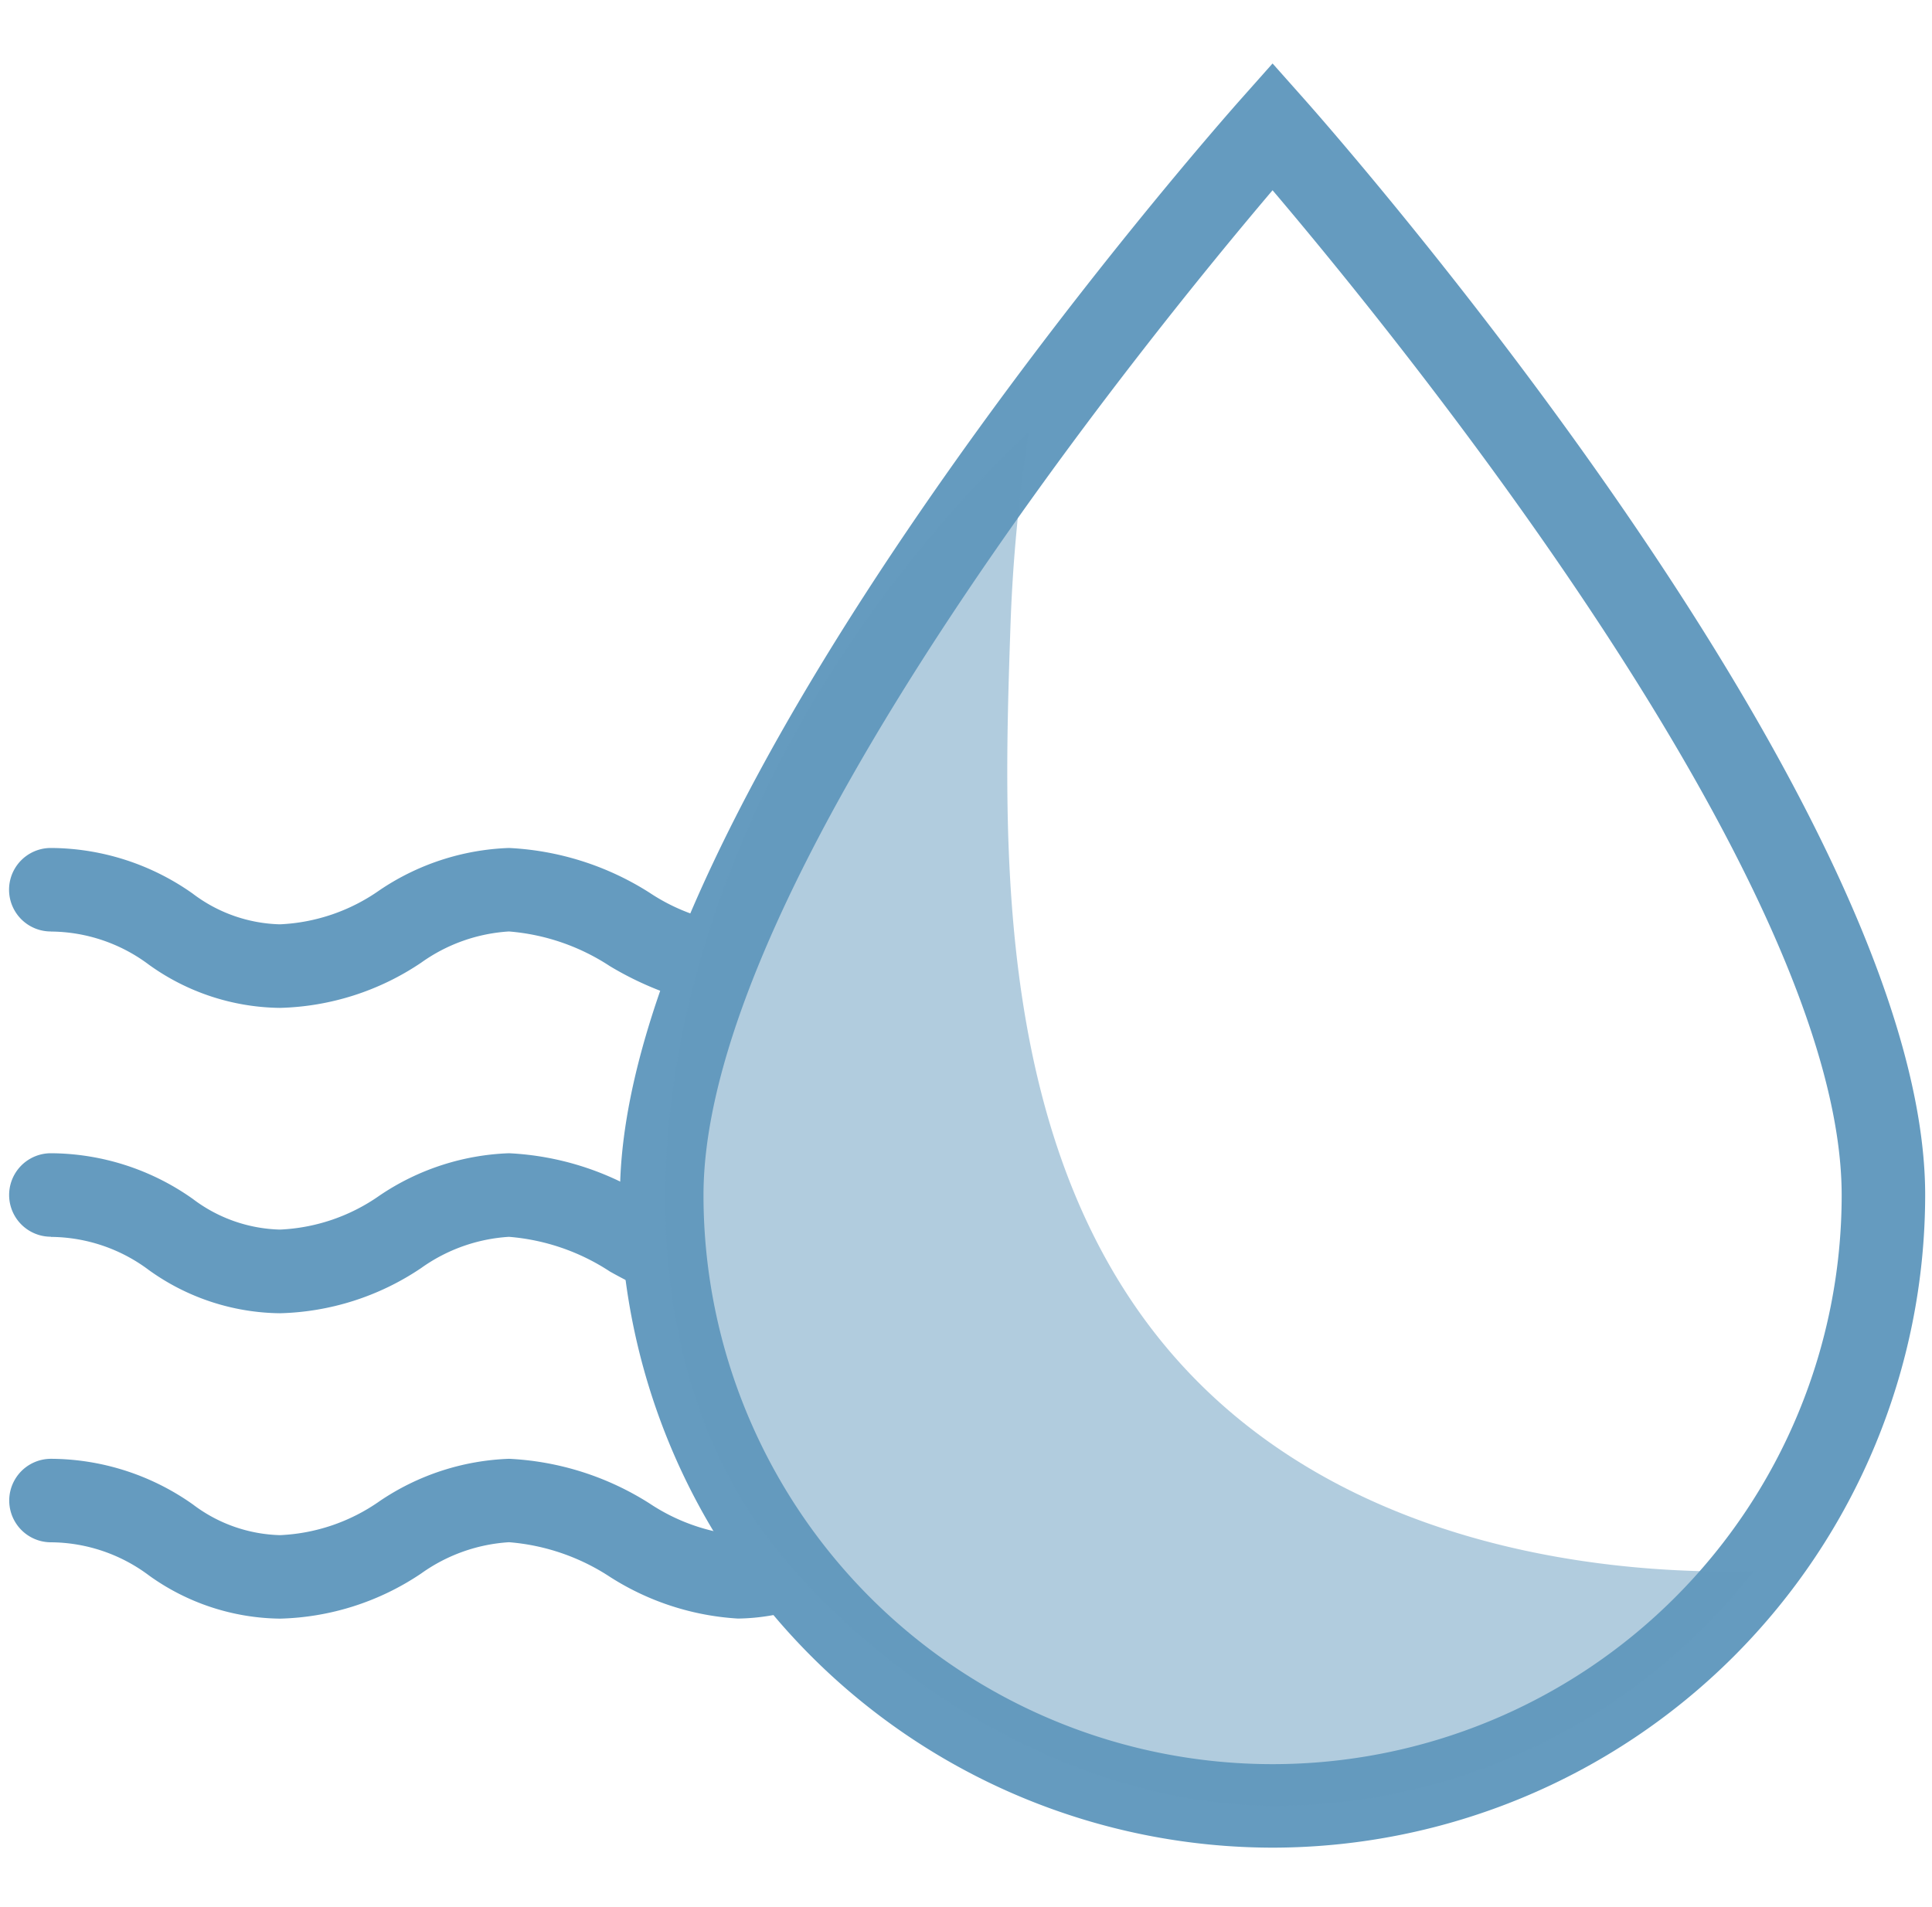 <svg xmlns="http://www.w3.org/2000/svg" width="77" height="76" viewBox="0 0 77 76">
  <g id="Group_297" data-name="Group 297" transform="translate(-927 -1001)">
    <g id="Group_37" data-name="Group 37" transform="translate(927.364 1003.532)">
      <path id="Path_58" data-name="Path 58" d="M592.047,278.05a26.039,26.039,0,0,1-26.009-26.01c0-15.668,23.754-42.572,24.765-43.709l1.244-1.4,1.244,1.4c1.011,1.137,24.766,28.041,24.766,43.709A26.039,26.039,0,0,1,592.047,278.05Zm0-66.065c-4.913,5.786-22.68,27.576-22.68,40.055a22.681,22.681,0,1,0,45.362,0C614.728,239.562,596.96,217.772,592.047,211.985Z" transform="translate(-541.693 -206.933)" fill="#659bbf"/>
      <g id="Group_36" data-name="Group 36" transform="translate(0 31.272)">
        <path id="Path_59" data-name="Path 59" d="M538.444,262.471a6.574,6.574,0,0,1,3.907,1.323,9.1,9.1,0,0,0,5.222,1.72,10.521,10.521,0,0,0,5.626-1.8,6.726,6.726,0,0,1,3.5-1.246,8.572,8.572,0,0,1,4.025,1.383,19.633,19.633,0,0,0,2.291,1.1,24.532,24.532,0,0,1-.229-3.3c0-.151.017-.31.022-.464l-.506-.27a11.446,11.446,0,0,0-5.6-1.781,9.811,9.811,0,0,0-5.162,1.689,7.467,7.467,0,0,1-3.967,1.354,5.992,5.992,0,0,1-3.473-1.223,9.857,9.857,0,0,0-5.656-1.82,1.664,1.664,0,1,0,0,3.328Z" transform="translate(-536.78 -246.971)" fill="#659bbf"/>
        <path id="Path_60" data-name="Path 60" d="M538.444,247.843a6.574,6.574,0,0,1,3.907,1.322,9.1,9.1,0,0,0,5.222,1.721,10.528,10.528,0,0,0,5.626-1.8,6.721,6.721,0,0,1,3.5-1.246,8.563,8.563,0,0,1,4.025,1.383,12.953,12.953,0,0,0,3.872,1.544q.589-1.586,1.33-3.219c-.032,0-.065.007-.1.007a7.732,7.732,0,0,1-3.527-1.263,11.446,11.446,0,0,0-5.6-1.78,9.811,9.811,0,0,0-5.162,1.688,7.47,7.47,0,0,1-3.967,1.355,5.987,5.987,0,0,1-3.473-1.224,9.857,9.857,0,0,0-5.656-1.819,1.664,1.664,0,1,0,0,3.328Z" transform="translate(-536.78 -244.515)" fill="#659bbf"/>
        <path id="Path_61" data-name="Path 61" d="M566.342,276.781a4.053,4.053,0,0,1-.509.034,7.74,7.74,0,0,1-3.527-1.262,11.446,11.446,0,0,0-5.6-1.781,9.8,9.8,0,0,0-5.162,1.689,7.469,7.469,0,0,1-3.967,1.354,5.988,5.988,0,0,1-3.473-1.224,9.857,9.857,0,0,0-5.656-1.819,1.664,1.664,0,1,0,0,3.328,6.574,6.574,0,0,1,3.907,1.323,9.106,9.106,0,0,0,5.222,1.72,10.521,10.521,0,0,0,5.626-1.8,6.729,6.729,0,0,1,3.5-1.246,8.562,8.562,0,0,1,4.025,1.383,10.63,10.63,0,0,0,5.1,1.66,8.325,8.325,0,0,0,2.6-.453A24.419,24.419,0,0,1,566.342,276.781Z" transform="translate(-536.78 -249.427)" fill="#659bbf"/>
      </g>
      <path id="Path_62" data-name="Path 62" d="M588.745,261.715c-7.494-8.263-7.071-20.767-6.781-29.375a64.561,64.561,0,0,1,.738-7.794c-14.844,14.284-18.053,33.39-10.707,43.718,3.289,4.624,11.177,10.981,20.415,11.08a24.08,24.08,0,0,0,7.085-1.048,24.391,24.391,0,0,0,12.094-8.312C607.948,270.08,596.193,269.927,588.745,261.715Z" transform="translate(-542.057 -209.89)" fill="#659bbf" opacity="0.5"/>
    </g>
    <rect id="Rectangle_77" data-name="Rectangle 77" width="77" height="76" transform="translate(927 1001)" fill="none"/>
  </g>
</svg>
